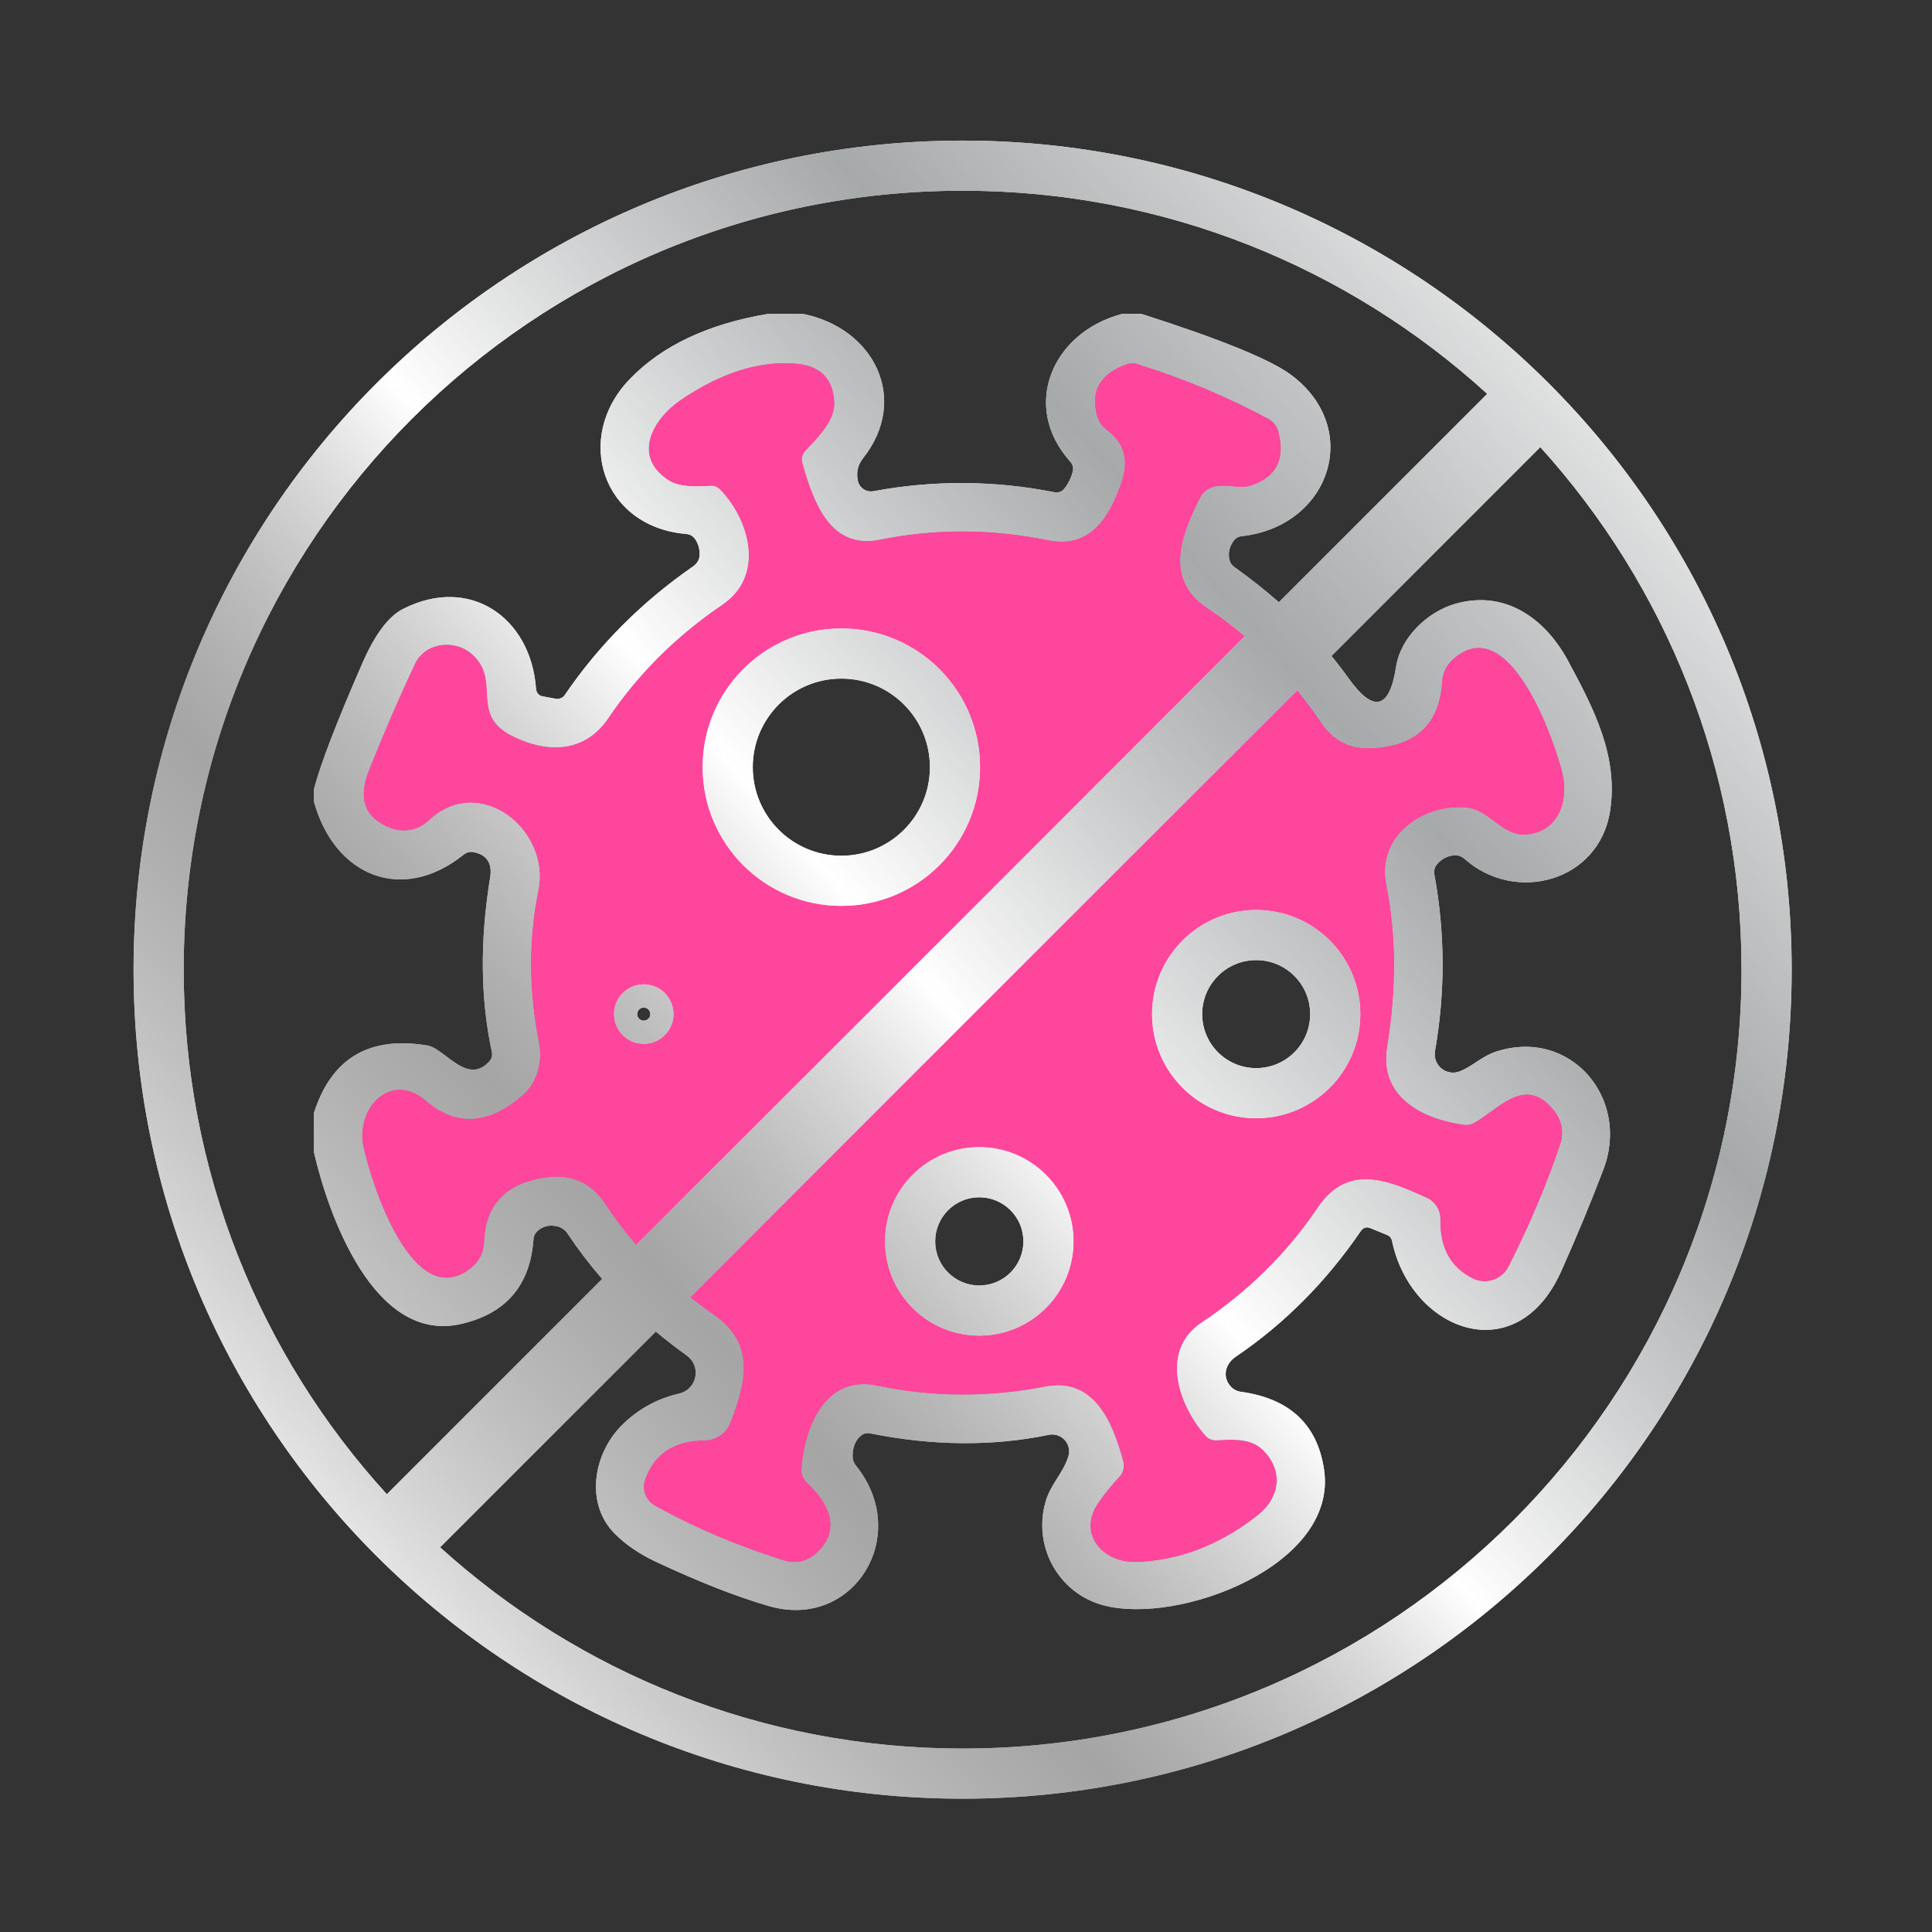 <svg width="160" height="160" viewBox="0 0 160 160" fill="none" xmlns="http://www.w3.org/2000/svg">
<rect x="0" y="0" width="160" height="160" fill="#333333" stroke="none"/>
<g clip-path="url(#clip0_978_2253)">
<path fill-rule="evenodd" clip-rule="evenodd" d="M121.19 93.13C117.77 92.65 114.22 90.81 114.89 86.72C115.677 81.88 115.653 77.387 114.82 73.24C114.03 69.27 117.83 66.57 121.44 66.9C122.346 66.984 123.04 67.506 123.73 68.025C124.517 68.617 125.298 69.205 126.38 69.13C129.04 68.94 129.95 66.41 129.42 64.08C128.86 61.65 125.02 50.24 120.27 54.64C119.743 55.127 119.457 55.733 119.41 56.46C119.197 59.973 117.23 61.803 113.51 61.95C111.783 62.023 110.42 61.317 109.42 59.83C106.813 55.97 103.663 52.803 99.97 50.33C96.39 47.94 97.88 44.24 99.41 41.22C99.585 40.871 99.875 40.595 100.23 40.44C100.824 40.182 101.419 40.236 102.019 40.29C102.579 40.341 103.145 40.393 103.72 40.19C105.74 39.477 106.463 38 105.89 35.76C105.833 35.53 105.728 35.315 105.582 35.127C105.436 34.939 105.251 34.784 105.04 34.67C101.62 32.83 98.013 31.32 94.22 30.14C93.907 30.04 93.59 30.047 93.27 30.16C91.077 30.94 90.267 32.373 90.84 34.46C90.97 34.927 91.251 35.335 91.64 35.62C93.073 36.673 93.48 38.11 92.86 39.93C91.8 43.04 90.15 45.41 86.79 44.72C82.063 43.767 77.423 43.753 72.87 44.68C68.67 45.54 67.35 41.4 66.46 38.36C66.408 38.186 66.403 38.002 66.445 37.824C66.487 37.647 66.575 37.484 66.7 37.35C66.77 37.275 66.843 37.199 66.917 37.121L66.918 37.12C67.916 36.072 69.184 34.741 69.11 33.28C69.003 31.313 67.917 30.25 65.85 30.09C62.823 29.857 59.657 30.87 56.35 33.13C54.03 34.72 52.33 37.79 55.34 39.76C56.256 40.361 57.609 40.298 58.686 40.247L58.84 40.24C58.987 40.231 59.135 40.253 59.273 40.307C59.411 40.361 59.536 40.443 59.64 40.55C62.13 43.15 63.31 47.7 59.84 50.06C56 52.667 52.84 55.81 50.36 59.49C48.46 62.31 45.36 62.43 42.4 60.93C40.473 59.956 40.404 58.676 40.333 57.361C40.273 56.259 40.213 55.133 39.06 54.14C37.64 52.91 35.21 53.18 34.36 54.97C33.047 57.75 31.77 60.7 30.53 63.82C29.59 66.207 30.217 67.803 32.41 68.61C32.933 68.802 33.499 68.843 34.045 68.73C34.591 68.617 35.095 68.354 35.5 67.97C39.7 63.98 45.6 68.72 44.58 73.73C43.747 77.803 43.763 82.027 44.63 86.4C44.93 87.89 44.47 89.66 43.3 90.67C40.467 93.15 37.787 93.303 35.26 91.13C32.37 88.65 29.42 91.77 30.08 94.94C30.66 97.73 34.1 108.8 38.96 105.07C39.693 104.503 40.077 103.757 40.11 102.83C40.223 99.817 41.87 98.057 45.05 97.55C47.223 97.197 48.897 97.9 50.07 99.66C52.523 103.34 55.52 106.407 59.06 108.86C62.58 111.3 61.76 114.43 60.49 117.78C60.326 118.218 60.032 118.597 59.648 118.865C59.264 119.132 58.808 119.277 58.34 119.28C55.813 119.3 54.17 120.387 53.41 122.54C53.27 122.938 53.276 123.372 53.425 123.767C53.575 124.162 53.86 124.493 54.23 124.7C57.47 126.5 61.007 128.007 64.84 129.22C65.88 129.547 66.803 129.353 67.61 128.64C69.79 126.68 68.6 124.41 66.87 122.82C66.51 122.487 66.35 122.073 66.39 121.58C66.69 117.99 68.44 113.89 72.65 114.77C77.23 115.73 81.873 115.753 86.58 114.84C90.69 114.04 92.18 117.96 93.01 121.02C93.071 121.243 93.073 121.478 93.017 121.702C92.961 121.926 92.848 122.132 92.69 122.3C92.07 122.953 91.497 123.66 90.97 124.42C89.15 127.02 91.33 129.45 94.04 129.37C97.607 129.277 100.977 127.99 104.15 125.51C106.02 124.04 106.36 121.74 104.52 120.01C103.588 119.143 102.23 119.203 101.028 119.257C100.927 119.262 100.828 119.266 100.73 119.27C100.377 119.283 100.08 119.157 99.84 118.89C97.57 116.33 96.07 111.84 99.49 109.55C103.397 106.943 106.613 103.763 109.14 100.01C111.64 96.31 114.97 97.76 118.16 99.21C118.496 99.365 118.78 99.614 118.977 99.926C119.174 100.239 119.276 100.601 119.27 100.97C119.223 103.33 120.117 104.967 121.95 105.88C122.479 106.145 123.092 106.189 123.654 106.004C124.216 105.818 124.682 105.418 124.95 104.89C126.67 101.49 128.09 98.133 129.21 94.82C129.577 93.74 129.377 92.743 128.61 91.83C126.76 89.641 125.033 90.899 123.406 92.085C122.967 92.405 122.535 92.72 122.11 92.96C121.823 93.12 121.517 93.177 121.19 93.13ZM78 63.5C78 68.194 74.194 72 69.5 72C64.806 72 61 68.194 61 63.5C61 58.806 64.806 55 69.5 55C74.194 55 78 58.806 78 63.5ZM104.5 90C107.538 90 110 87.538 110 84.5C110 81.462 107.538 79 104.5 79C101.462 79 99 81.462 99 84.5C99 87.538 101.462 90 104.5 90ZM87 102.5C87 105.538 84.538 108 81.5 108C78.462 108 76 105.538 76 102.5C76 99.462 78.462 97 81.5 97C84.538 97 87 99.462 87 102.5ZM53.5 86C54.328 86 55 85.328 55 84.5C55 83.672 54.328 83 53.5 83C52.672 83 52 83.672 52 84.5C52 85.328 52.672 86 53.5 86Z" fill="#FF469D"/>
<path fill-rule="evenodd" clip-rule="evenodd" d="M15.213 80.301C15.213 44.675 44.094 15.794 79.72 15.794C96.456 15.794 111.703 22.167 123.167 32.618L105.911 49.874C104.766 48.871 103.532 47.896 102.21 46.95C101.997 46.803 101.864 46.603 101.81 46.35C101.69 45.783 101.814 45.257 102.18 44.77C102.347 44.55 102.57 44.427 102.85 44.4C110.1 43.6 112.9 35.53 106.94 31.06C105.24 29.787 101.107 28.1 94.54 26H92.91C87.15 27.53 84.5 33.62 88.64 38.24C88.854 38.48 88.92 38.757 88.84 39.07C88.714 39.557 88.497 40.003 88.19 40.41C87.97 40.717 87.674 40.833 87.3 40.76C82.32 39.78 77.33 39.753 72.33 40.68C72.043 40.733 71.746 40.67 71.504 40.505C71.263 40.34 71.096 40.087 71.04 39.8C70.9 39.107 71.047 38.487 71.48 37.94C75.34 33.05 72.39 27.18 66.51 26H63.58C58.627 26.833 54.82 28.63 52.16 31.39C47.45 36.27 49.92 43.64 56.82 44.22C57.14 44.247 57.39 44.39 57.57 44.65C57.83 45.03 57.954 45.46 57.94 45.94C57.934 46.34 57.747 46.667 57.38 46.92C53.134 49.867 49.597 53.413 46.77 57.56C46.69 57.676 46.578 57.768 46.447 57.822C46.316 57.877 46.171 57.894 46.03 57.87L44.99 57.68C44.624 57.62 44.424 57.4 44.39 57.02C43.96 51.15 38.92 47.61 33.38 50.43C32.167 51.043 31.037 52.557 29.99 54.97C27.87 59.823 26.54 63.283 26 65.35V66.39C27.68 72.51 33.26 74.88 38.37 70.8C38.65 70.573 38.964 70.503 39.31 70.59C40.35 70.83 40.777 71.527 40.59 72.68C39.737 77.887 39.784 82.697 40.73 87.11C40.797 87.423 40.72 87.697 40.5 87.93C39.278 89.239 38.064 88.319 36.962 87.483C36.405 87.061 35.877 86.661 35.39 86.58C30.57 85.78 27.44 87.643 26 92.17V95.42C27.12 100.32 30.88 111.35 38.21 109.64C41.924 108.773 43.914 106.437 44.18 102.63C44.2 102.35 44.317 102.117 44.53 101.93C44.997 101.53 45.544 101.41 46.17 101.57C46.517 101.657 46.794 101.853 47 102.16C47.873 103.469 48.829 104.721 49.867 105.918L32.037 123.748C21.586 112.284 15.213 97.037 15.213 80.301ZM36.447 128.142C47.892 138.5 63.069 144.808 79.72 144.808C115.346 144.808 144.227 115.927 144.227 80.301C144.227 63.65 137.918 48.473 127.561 37.029L110.263 54.326C110.763 54.932 111.235 55.547 111.68 56.17C113.76 59.07 115.074 58.747 115.62 55.2C116 52.78 118.23 50.67 120.48 50.02C124.6 48.81 127.96 51.19 129.87 54.75C131.99 58.68 134.06 62.66 133.33 67.22C132.4 73 125.51 74.88 121.29 71.13C121.017 70.89 120.7 70.793 120.34 70.84C119.814 70.913 119.377 71.15 119.03 71.55C118.81 71.803 118.73 72.097 118.79 72.43C119.677 77.283 119.694 82.157 118.84 87.05C118.793 87.317 118.819 87.592 118.915 87.847C119.01 88.101 119.172 88.325 119.383 88.495C119.594 88.665 119.847 88.776 120.116 88.816C120.385 88.855 120.659 88.822 120.91 88.72C121.389 88.524 121.81 88.249 122.233 87.972C122.739 87.641 123.25 87.307 123.87 87.1C130.06 85.07 135.03 90.97 132.79 96.84C131.757 99.56 130.59 102.373 129.29 105.28C125.59 113.58 116.85 110.23 115.28 102.77C115.234 102.537 115.1 102.373 114.88 102.28L113.52 101.72C113.174 101.573 112.897 101.653 112.69 101.96C109.81 106.167 106.364 109.63 102.35 112.35C101.48 112.93 101.18 114.02 101.94 114.84C102.16 115.073 102.43 115.213 102.75 115.26C106.79 115.813 109.09 117.957 109.65 121.69C110.85 129.65 97.61 134.61 91.37 132.94C87.64 131.94 85.51 128.05 86.6 124.33C86.816 123.595 87.188 123.005 87.558 122.418C87.908 121.863 88.257 121.31 88.47 120.64C88.548 120.406 88.562 120.156 88.512 119.914C88.462 119.673 88.349 119.449 88.185 119.266C88.02 119.082 87.81 118.945 87.576 118.869C87.342 118.792 87.091 118.779 86.85 118.83C82.177 119.79 77.237 119.747 72.03 118.7C71.784 118.653 71.56 118.703 71.36 118.85C70.867 119.217 70.617 119.793 70.61 120.58C70.604 120.873 70.694 121.137 70.88 121.37C75.56 127.16 70.68 135.06 63.65 133C60.97 132.22 57.854 130.997 54.3 129.33C52.967 128.703 51.847 127.94 50.94 127.04C48.43 124.55 49.13 120.44 51.45 118.08C52.79 116.727 54.39 115.837 56.25 115.41C56.58 115.334 56.88 115.166 57.116 114.924C57.352 114.682 57.514 114.377 57.581 114.046C57.649 113.715 57.62 113.371 57.497 113.056C57.374 112.741 57.164 112.468 56.89 112.27C55.996 111.629 55.137 110.964 54.314 110.275L36.447 128.142ZM79.72 11.644C41.802 11.644 11.062 42.383 11.062 80.301C11.062 118.22 41.802 148.959 79.72 148.959C117.639 148.959 148.378 118.22 148.378 80.301C148.378 42.383 117.639 11.644 79.72 11.644ZM99.97 50.33C101.057 51.058 102.098 51.846 103.091 52.694L52.679 103.106C51.75 102.024 50.881 100.876 50.07 99.66C48.897 97.9 47.224 97.197 45.05 97.55C41.87 98.057 40.224 99.817 40.11 102.83C40.077 103.757 39.694 104.503 38.96 105.07C34.1 108.8 30.66 97.73 30.08 94.94C29.42 91.77 32.37 88.65 35.26 91.13C37.787 93.303 40.467 93.15 43.3 90.67C44.47 89.66 44.93 87.89 44.63 86.4C43.764 82.027 43.747 77.803 44.58 73.73C45.6 68.72 39.7 63.98 35.5 67.97C35.095 68.354 34.591 68.617 34.045 68.73C33.499 68.843 32.933 68.802 32.41 68.61C30.217 67.803 29.59 66.207 30.53 63.82C31.77 60.7 33.047 57.75 34.36 54.97C35.21 53.18 37.64 52.91 39.06 54.14C40.213 55.133 40.274 56.259 40.333 57.361C40.404 58.676 40.473 59.956 42.4 60.93C45.36 62.43 48.46 62.31 50.36 59.49C52.84 55.81 56 52.667 59.84 50.06C63.31 47.7 62.13 43.15 59.64 40.55C59.537 40.443 59.411 40.361 59.273 40.307C59.135 40.253 58.987 40.231 58.84 40.24L58.687 40.247C57.609 40.298 56.256 40.361 55.34 39.76C52.33 37.79 54.03 34.72 56.35 33.13C59.657 30.87 62.824 29.857 65.85 30.09C67.917 30.25 69.004 31.313 69.11 33.28C69.185 34.741 67.917 36.072 66.918 37.12L66.918 37.121C66.844 37.199 66.771 37.275 66.7 37.35C66.576 37.484 66.488 37.647 66.446 37.824C66.404 38.002 66.409 38.186 66.46 38.36C67.35 41.4 68.67 45.54 72.87 44.68C77.424 43.753 82.064 43.767 86.79 44.72C90.15 45.41 91.8 43.04 92.86 39.93C93.48 38.11 93.074 36.673 91.64 35.62C91.252 35.335 90.97 34.927 90.84 34.46C90.267 32.373 91.077 30.94 93.27 30.16C93.59 30.047 93.907 30.04 94.22 30.14C98.014 31.32 101.62 32.83 105.04 34.67C105.251 34.784 105.436 34.939 105.582 35.127C105.729 35.315 105.834 35.53 105.89 35.76C106.464 38 105.74 39.477 103.72 40.19C103.145 40.393 102.58 40.341 102.019 40.29C101.419 40.236 100.825 40.182 100.23 40.44C99.875 40.595 99.585 40.871 99.41 41.22C97.88 44.24 96.39 47.94 99.97 50.33ZM59.06 108.86C58.406 108.406 57.77 107.932 57.153 107.437L107.436 57.154C108.129 58.005 108.79 58.897 109.42 59.83C110.42 61.317 111.784 62.023 113.51 61.95C117.23 61.803 119.197 59.973 119.41 56.46C119.457 55.733 119.744 55.127 120.27 54.64C125.02 50.24 128.86 61.65 129.42 64.08C129.95 66.41 129.04 68.94 126.38 69.13C125.298 69.205 124.517 68.617 123.73 68.025C123.041 67.506 122.346 66.984 121.44 66.9C117.83 66.57 114.03 69.27 114.82 73.24C115.654 77.387 115.677 81.88 114.89 86.72C114.22 90.81 117.77 92.65 121.19 93.13C121.517 93.177 121.824 93.12 122.11 92.96C122.535 92.72 122.967 92.405 123.407 92.085C125.034 90.899 126.76 89.641 128.61 91.83C129.377 92.743 129.577 93.74 129.21 94.82C128.09 98.133 126.67 101.49 124.95 104.89C124.682 105.418 124.217 105.818 123.654 106.004C123.092 106.189 122.48 106.145 121.95 105.88C120.117 104.967 119.224 103.33 119.27 100.97C119.276 100.601 119.175 100.239 118.978 99.926C118.781 99.614 118.497 99.365 118.16 99.21C114.97 97.76 111.64 96.31 109.14 100.01C106.614 103.763 103.397 106.943 99.49 109.55C96.07 111.84 97.57 116.33 99.84 118.89C100.08 119.157 100.377 119.283 100.73 119.27C100.828 119.266 100.926 119.262 101.026 119.257L101.028 119.257C102.23 119.203 103.588 119.143 104.52 120.01C106.36 121.74 106.02 124.04 104.15 125.51C100.977 127.99 97.607 129.277 94.04 129.37C91.33 129.45 89.15 127.02 90.97 124.42C91.497 123.66 92.07 122.953 92.69 122.3C92.849 122.132 92.961 121.926 93.017 121.702C93.073 121.478 93.071 121.243 93.01 121.02C92.18 117.96 90.69 114.04 86.58 114.84C81.874 115.753 77.23 115.73 72.65 114.77C68.44 113.89 66.69 117.99 66.39 121.58C66.35 122.073 66.51 122.487 66.87 122.82C68.6 124.41 69.79 126.68 67.61 128.64C66.804 129.353 65.88 129.547 64.84 129.22C61.007 128.007 57.47 126.5 54.23 124.7C53.861 124.493 53.576 124.162 53.426 123.767C53.276 123.372 53.27 122.938 53.41 122.54C54.17 120.387 55.814 119.3 58.34 119.28C58.808 119.277 59.265 119.132 59.649 118.865C60.033 118.597 60.326 118.218 60.49 117.78C61.76 114.43 62.58 111.3 59.06 108.86ZM69.676 56.198C65.625 56.198 62.341 59.482 62.341 63.533C62.341 67.585 65.625 70.869 69.676 70.869C73.728 70.869 77.012 67.585 77.012 63.533C77.012 59.482 73.728 56.198 69.676 56.198ZM58.19 63.533C58.19 57.19 63.333 52.047 69.676 52.047C76.02 52.047 81.162 57.19 81.162 63.533C81.162 69.877 76.02 75.02 69.676 75.02C63.333 75.02 58.19 69.877 58.19 63.533ZM99.559 83.984C99.559 81.515 101.561 79.512 104.031 79.512C106.501 79.512 108.503 81.515 108.503 83.984C108.503 86.454 106.501 88.457 104.031 88.457C101.561 88.457 99.559 86.454 99.559 83.984ZM104.031 75.362C99.269 75.362 95.409 79.222 95.409 83.984C95.409 88.746 99.269 92.607 104.031 92.607C108.793 92.607 112.654 88.746 112.654 83.984C112.654 79.222 108.793 75.362 104.031 75.362ZM81.1 99.154C79.083 99.154 77.448 100.789 77.448 102.806C77.448 104.823 79.083 106.458 81.1 106.458C83.117 106.458 84.753 104.823 84.753 102.806C84.753 100.789 83.117 99.154 81.1 99.154ZM73.298 102.806C73.298 98.497 76.791 95.003 81.1 95.003C85.41 95.003 88.903 98.497 88.903 102.806C88.903 107.115 85.41 110.609 81.1 110.609C76.791 110.609 73.298 107.115 73.298 102.806ZM52.773 83.984C52.773 83.686 53.015 83.443 53.314 83.443C53.612 83.443 53.855 83.686 53.855 83.984C53.855 84.283 53.612 84.525 53.314 84.525C53.015 84.525 52.773 84.283 52.773 83.984ZM53.314 86.443C54.672 86.443 55.773 85.342 55.773 83.984C55.773 82.626 54.672 81.525 53.314 81.525C51.956 81.525 50.855 82.626 50.855 83.984C50.855 85.342 51.956 86.443 53.314 86.443Z" fill="white"/>
<path fill-rule="evenodd" clip-rule="evenodd" d="M15.213 80.301C15.213 44.675 44.094 15.794 79.72 15.794C96.456 15.794 111.703 22.167 123.167 32.618L105.911 49.874C104.766 48.871 103.532 47.896 102.21 46.95C101.997 46.803 101.864 46.603 101.81 46.35C101.69 45.783 101.814 45.257 102.18 44.77C102.347 44.55 102.57 44.427 102.85 44.4C110.1 43.6 112.9 35.53 106.94 31.06C105.24 29.787 101.107 28.1 94.54 26H92.91C87.15 27.53 84.5 33.62 88.64 38.24C88.854 38.48 88.92 38.757 88.84 39.07C88.714 39.557 88.497 40.003 88.19 40.41C87.97 40.717 87.674 40.833 87.3 40.76C82.32 39.78 77.33 39.753 72.33 40.68C72.043 40.733 71.746 40.67 71.504 40.505C71.263 40.34 71.096 40.087 71.04 39.8C70.9 39.107 71.047 38.487 71.48 37.94C75.34 33.05 72.39 27.18 66.51 26H63.58C58.627 26.833 54.82 28.63 52.16 31.39C47.45 36.27 49.92 43.64 56.82 44.22C57.14 44.247 57.39 44.39 57.57 44.65C57.83 45.03 57.954 45.46 57.94 45.94C57.934 46.34 57.747 46.667 57.38 46.92C53.134 49.867 49.597 53.413 46.77 57.56C46.69 57.676 46.578 57.768 46.447 57.822C46.316 57.877 46.171 57.894 46.03 57.87L44.99 57.68C44.624 57.62 44.424 57.4 44.39 57.02C43.96 51.15 38.92 47.61 33.38 50.43C32.167 51.043 31.037 52.557 29.99 54.97C27.87 59.823 26.54 63.283 26 65.35V66.39C27.68 72.51 33.26 74.88 38.37 70.8C38.65 70.573 38.964 70.503 39.31 70.59C40.35 70.83 40.777 71.527 40.59 72.68C39.737 77.887 39.784 82.697 40.73 87.11C40.797 87.423 40.72 87.697 40.5 87.93C39.278 89.239 38.064 88.319 36.962 87.483C36.405 87.061 35.877 86.661 35.39 86.58C30.57 85.78 27.44 87.643 26 92.17V95.42C27.12 100.32 30.88 111.35 38.21 109.64C41.924 108.773 43.914 106.437 44.18 102.63C44.2 102.35 44.317 102.117 44.53 101.93C44.997 101.53 45.544 101.41 46.17 101.57C46.517 101.657 46.794 101.853 47 102.16C47.873 103.469 48.829 104.721 49.867 105.918L32.037 123.748C21.586 112.284 15.213 97.037 15.213 80.301ZM36.447 128.142C47.892 138.5 63.069 144.808 79.72 144.808C115.346 144.808 144.227 115.927 144.227 80.301C144.227 63.65 137.918 48.473 127.561 37.029L110.263 54.326C110.763 54.932 111.235 55.547 111.68 56.17C113.76 59.07 115.074 58.747 115.62 55.2C116 52.78 118.23 50.67 120.48 50.02C124.6 48.81 127.96 51.19 129.87 54.75C131.99 58.68 134.06 62.66 133.33 67.22C132.4 73 125.51 74.88 121.29 71.13C121.017 70.89 120.7 70.793 120.34 70.84C119.814 70.913 119.377 71.15 119.03 71.55C118.81 71.803 118.73 72.097 118.79 72.43C119.677 77.283 119.694 82.157 118.84 87.05C118.793 87.317 118.819 87.592 118.915 87.847C119.01 88.101 119.172 88.325 119.383 88.495C119.594 88.665 119.847 88.776 120.116 88.816C120.385 88.855 120.659 88.822 120.91 88.72C121.389 88.524 121.81 88.249 122.233 87.972C122.739 87.641 123.25 87.307 123.87 87.1C130.06 85.07 135.03 90.97 132.79 96.84C131.757 99.56 130.59 102.373 129.29 105.28C125.59 113.58 116.85 110.23 115.28 102.77C115.234 102.537 115.1 102.373 114.88 102.28L113.52 101.72C113.174 101.573 112.897 101.653 112.69 101.96C109.81 106.167 106.364 109.63 102.35 112.35C101.48 112.93 101.18 114.02 101.94 114.84C102.16 115.073 102.43 115.213 102.75 115.26C106.79 115.813 109.09 117.957 109.65 121.69C110.85 129.65 97.61 134.61 91.37 132.94C87.64 131.94 85.51 128.05 86.6 124.33C86.816 123.595 87.188 123.005 87.558 122.418C87.908 121.863 88.257 121.31 88.47 120.64C88.548 120.406 88.562 120.156 88.512 119.914C88.462 119.673 88.349 119.449 88.185 119.266C88.02 119.082 87.81 118.945 87.576 118.869C87.342 118.792 87.091 118.779 86.85 118.83C82.177 119.79 77.237 119.747 72.03 118.7C71.784 118.653 71.56 118.703 71.36 118.85C70.867 119.217 70.617 119.793 70.61 120.58C70.604 120.873 70.694 121.137 70.88 121.37C75.56 127.16 70.68 135.06 63.65 133C60.97 132.22 57.854 130.997 54.3 129.33C52.967 128.703 51.847 127.94 50.94 127.04C48.43 124.55 49.13 120.44 51.45 118.08C52.79 116.727 54.39 115.837 56.25 115.41C56.58 115.334 56.88 115.166 57.116 114.924C57.352 114.682 57.514 114.377 57.581 114.046C57.649 113.715 57.62 113.371 57.497 113.056C57.374 112.741 57.164 112.468 56.89 112.27C55.996 111.629 55.137 110.964 54.314 110.275L36.447 128.142ZM79.72 11.644C41.802 11.644 11.062 42.383 11.062 80.301C11.062 118.22 41.802 148.959 79.72 148.959C117.639 148.959 148.378 118.22 148.378 80.301C148.378 42.383 117.639 11.644 79.72 11.644ZM99.97 50.33C101.057 51.058 102.098 51.846 103.091 52.694L52.679 103.106C51.75 102.024 50.881 100.876 50.07 99.66C48.897 97.9 47.224 97.197 45.05 97.55C41.87 98.057 40.224 99.817 40.11 102.83C40.077 103.757 39.694 104.503 38.96 105.07C34.1 108.8 30.66 97.73 30.08 94.94C29.42 91.77 32.37 88.65 35.26 91.13C37.787 93.303 40.467 93.15 43.3 90.67C44.47 89.66 44.93 87.89 44.63 86.4C43.764 82.027 43.747 77.803 44.58 73.73C45.6 68.72 39.7 63.98 35.5 67.97C35.095 68.354 34.591 68.617 34.045 68.73C33.499 68.843 32.933 68.802 32.41 68.61C30.217 67.803 29.59 66.207 30.53 63.82C31.77 60.7 33.047 57.75 34.36 54.97C35.21 53.18 37.64 52.91 39.06 54.14C40.213 55.133 40.274 56.259 40.333 57.361C40.404 58.676 40.473 59.956 42.4 60.93C45.36 62.43 48.46 62.31 50.36 59.49C52.84 55.81 56 52.667 59.84 50.06C63.31 47.7 62.13 43.15 59.64 40.55C59.537 40.443 59.411 40.361 59.273 40.307C59.135 40.253 58.987 40.231 58.84 40.24L58.687 40.247C57.609 40.298 56.256 40.361 55.34 39.76C52.33 37.79 54.03 34.72 56.35 33.13C59.657 30.87 62.824 29.857 65.85 30.09C67.917 30.25 69.004 31.313 69.11 33.28C69.185 34.741 67.917 36.072 66.918 37.12L66.918 37.121C66.844 37.199 66.771 37.275 66.7 37.35C66.576 37.484 66.488 37.647 66.446 37.824C66.404 38.002 66.409 38.186 66.46 38.36C67.35 41.4 68.67 45.54 72.87 44.68C77.424 43.753 82.064 43.767 86.79 44.72C90.15 45.41 91.8 43.04 92.86 39.93C93.48 38.11 93.074 36.673 91.64 35.62C91.252 35.335 90.97 34.927 90.84 34.46C90.267 32.373 91.077 30.94 93.27 30.16C93.59 30.047 93.907 30.04 94.22 30.14C98.014 31.32 101.62 32.83 105.04 34.67C105.251 34.784 105.436 34.939 105.582 35.127C105.729 35.315 105.834 35.53 105.89 35.76C106.464 38 105.74 39.477 103.72 40.19C103.145 40.393 102.58 40.341 102.019 40.29C101.419 40.236 100.825 40.182 100.23 40.44C99.875 40.595 99.585 40.871 99.41 41.22C97.88 44.24 96.39 47.94 99.97 50.33ZM59.06 108.86C58.406 108.406 57.77 107.932 57.153 107.437L107.436 57.154C108.129 58.005 108.79 58.897 109.42 59.83C110.42 61.317 111.784 62.023 113.51 61.95C117.23 61.803 119.197 59.973 119.41 56.46C119.457 55.733 119.744 55.127 120.27 54.64C125.02 50.24 128.86 61.65 129.42 64.08C129.95 66.41 129.04 68.94 126.38 69.13C125.298 69.205 124.517 68.617 123.73 68.025C123.041 67.506 122.346 66.984 121.44 66.9C117.83 66.57 114.03 69.27 114.82 73.24C115.654 77.387 115.677 81.88 114.89 86.72C114.22 90.81 117.77 92.65 121.19 93.13C121.517 93.177 121.824 93.12 122.11 92.96C122.535 92.72 122.967 92.405 123.407 92.085C125.034 90.899 126.76 89.641 128.61 91.83C129.377 92.743 129.577 93.74 129.21 94.82C128.09 98.133 126.67 101.49 124.95 104.89C124.682 105.418 124.217 105.818 123.654 106.004C123.092 106.189 122.48 106.145 121.95 105.88C120.117 104.967 119.224 103.33 119.27 100.97C119.276 100.601 119.175 100.239 118.978 99.926C118.781 99.614 118.497 99.365 118.16 99.21C114.97 97.76 111.64 96.31 109.14 100.01C106.614 103.763 103.397 106.943 99.49 109.55C96.07 111.84 97.57 116.33 99.84 118.89C100.08 119.157 100.377 119.283 100.73 119.27C100.828 119.266 100.926 119.262 101.026 119.257L101.028 119.257C102.23 119.203 103.588 119.143 104.52 120.01C106.36 121.74 106.02 124.04 104.15 125.51C100.977 127.99 97.607 129.277 94.04 129.37C91.33 129.45 89.15 127.02 90.97 124.42C91.497 123.66 92.07 122.953 92.69 122.3C92.849 122.132 92.961 121.926 93.017 121.702C93.073 121.478 93.071 121.243 93.01 121.02C92.18 117.96 90.69 114.04 86.58 114.84C81.874 115.753 77.23 115.73 72.65 114.77C68.44 113.89 66.69 117.99 66.39 121.58C66.35 122.073 66.51 122.487 66.87 122.82C68.6 124.41 69.79 126.68 67.61 128.64C66.804 129.353 65.88 129.547 64.84 129.22C61.007 128.007 57.47 126.5 54.23 124.7C53.861 124.493 53.576 124.162 53.426 123.767C53.276 123.372 53.27 122.938 53.41 122.54C54.17 120.387 55.814 119.3 58.34 119.28C58.808 119.277 59.265 119.132 59.649 118.865C60.033 118.597 60.326 118.218 60.49 117.78C61.76 114.43 62.58 111.3 59.06 108.86ZM69.676 56.198C65.625 56.198 62.341 59.482 62.341 63.533C62.341 67.585 65.625 70.869 69.676 70.869C73.728 70.869 77.012 67.585 77.012 63.533C77.012 59.482 73.728 56.198 69.676 56.198ZM58.19 63.533C58.19 57.19 63.333 52.047 69.676 52.047C76.02 52.047 81.162 57.19 81.162 63.533C81.162 69.877 76.02 75.02 69.676 75.02C63.333 75.02 58.19 69.877 58.19 63.533ZM99.559 83.984C99.559 81.515 101.561 79.512 104.031 79.512C106.501 79.512 108.503 81.515 108.503 83.984C108.503 86.454 106.501 88.457 104.031 88.457C101.561 88.457 99.559 86.454 99.559 83.984ZM104.031 75.362C99.269 75.362 95.409 79.222 95.409 83.984C95.409 88.746 99.269 92.607 104.031 92.607C108.793 92.607 112.654 88.746 112.654 83.984C112.654 79.222 108.793 75.362 104.031 75.362ZM81.1 99.154C79.083 99.154 77.448 100.789 77.448 102.806C77.448 104.823 79.083 106.458 81.1 106.458C83.117 106.458 84.753 104.823 84.753 102.806C84.753 100.789 83.117 99.154 81.1 99.154ZM73.298 102.806C73.298 98.497 76.791 95.003 81.1 95.003C85.41 95.003 88.903 98.497 88.903 102.806C88.903 107.115 85.41 110.609 81.1 110.609C76.791 110.609 73.298 107.115 73.298 102.806ZM52.773 83.984C52.773 83.686 53.015 83.443 53.314 83.443C53.612 83.443 53.855 83.686 53.855 83.984C53.855 84.283 53.612 84.525 53.314 84.525C53.015 84.525 52.773 84.283 52.773 83.984ZM53.314 86.443C54.672 86.443 55.773 85.342 55.773 83.984C55.773 82.626 54.672 81.525 53.314 81.525C51.956 81.525 50.855 82.626 50.855 83.984C50.855 85.342 51.956 86.443 53.314 86.443Z" fill="url(#paint0_linear_978_2253)"/>
</g>
<defs>
<linearGradient id="paint0_linear_978_2253" x1="163.589" y1="24.095" x2="-3.464" y2="172.471" gradientUnits="userSpaceOnUse">
<stop offset="0.074" stop-color="white"/>
<stop offset="0.283" stop-color="#999C9D" stop-opacity="0.87"/>
<stop offset="0.461" stop-color="white"/>
<stop offset="0.606" stop-color="#797979" stop-opacity="0.67"/>
<stop offset="0.797" stop-color="white"/>
<stop offset="0.958" stop-color="#BEBEBE"/>
</linearGradient>
<clipPath id="clip0_978_2253">
<rect width="138" height="138" fill="white" transform="translate(11 11)"/>
</clipPath>
</defs>
</svg>
